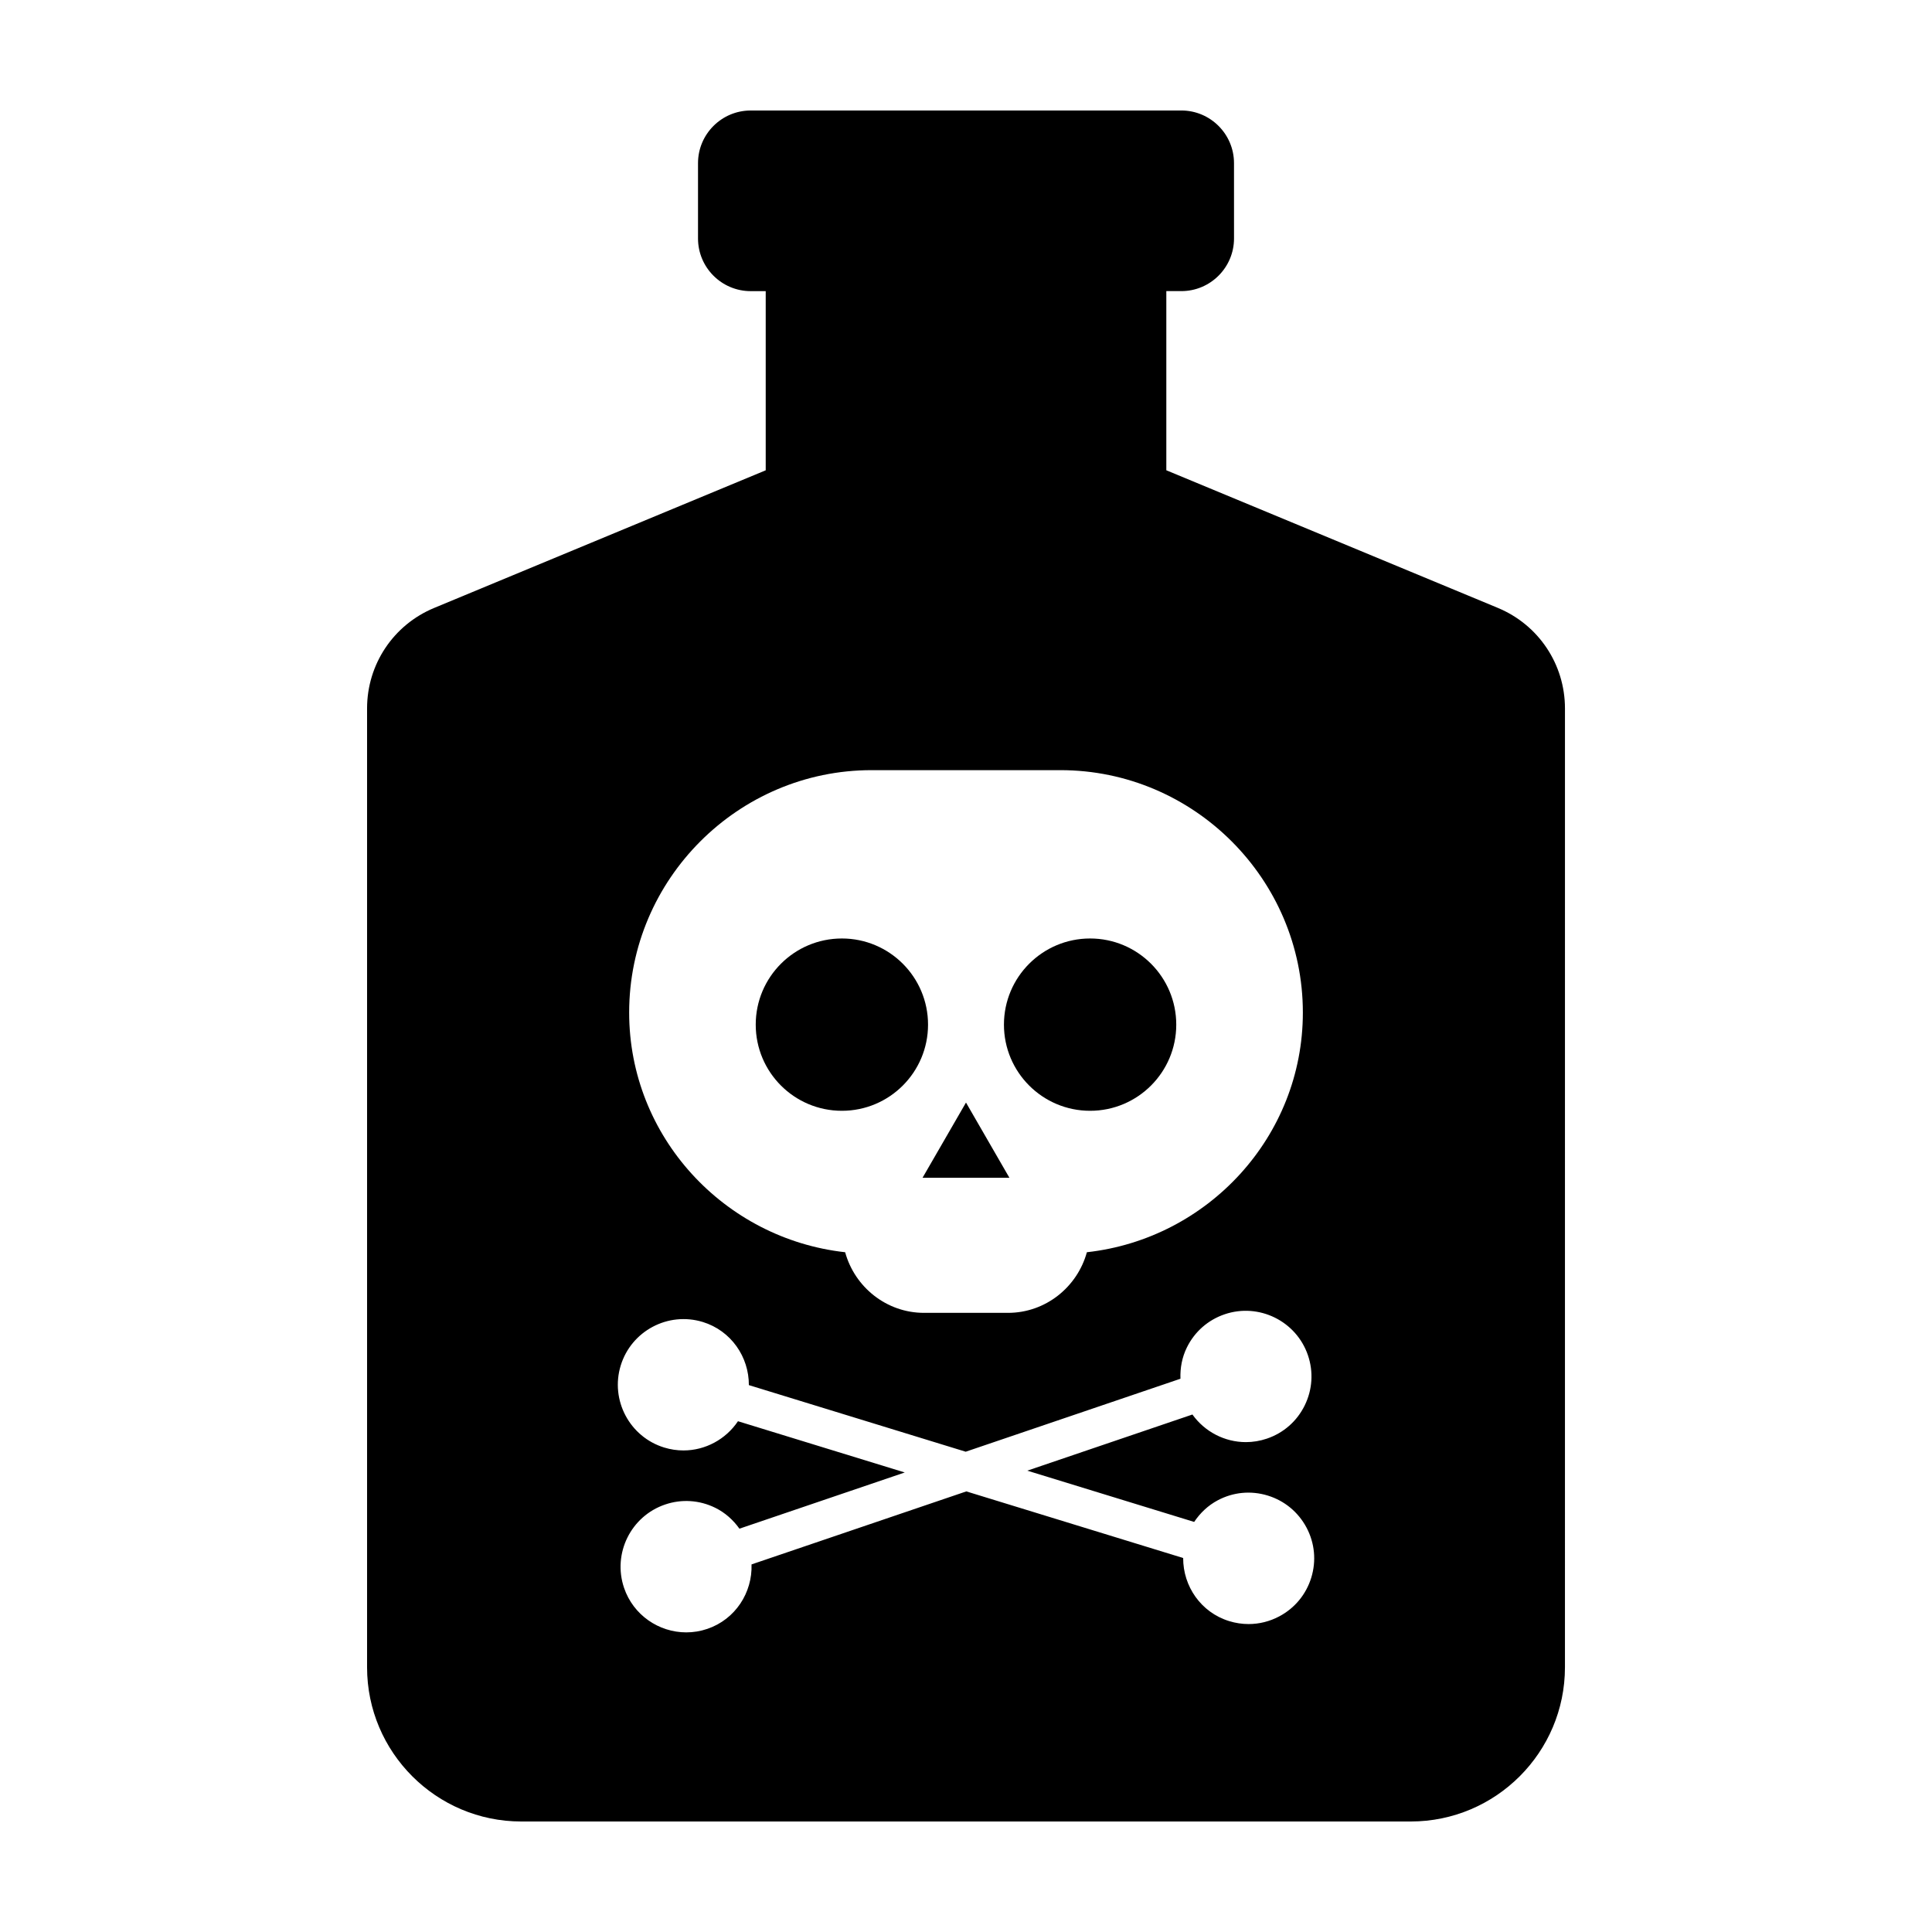 <?xml version="1.0" encoding="UTF-8"?>
<!-- Uploaded to: SVG Repo, www.svgrepo.com, Generator: SVG Repo Mixer Tools -->
<svg fill="#000000" width="800px" height="800px" version="1.1" viewBox="144 144 512 512" xmlns="http://www.w3.org/2000/svg">
 <g>
  <path d="m540.95 305.1-87.863-36.473v-47.48h3.984c7.691 0 13.957-6.262 13.957-13.957l-0.004-19.953c0-7.691-6.262-13.957-13.957-13.957l-114.13 0.004c-7.691 0-13.957 6.262-13.957 13.957v19.957c0 7.691 6.262 13.957 13.957 13.957h3.984v47.48l-87.859 36.473c-10.801 4.484-17.785 14.938-17.785 26.633v254.11c0 22.531 18.328 40.863 40.863 40.863h235.72c22.531 0 40.867-18.332 40.867-40.863l0.004-254.12c-0.008-11.691-6.984-22.145-17.785-26.629zm-201.38 215.54c-3.231 4.805-8.66 7.742-14.438 7.742-1.688 0-3.402-0.246-5.106-0.77-9.176-2.816-14.344-12.57-11.527-21.746 2.82-9.176 12.559-14.34 21.75-11.527 7.5 2.309 12.238 9.254 12.207 16.727l57.465 17.652 56.91-19.34c-0.102-2.84 0.414-5.68 1.707-8.297 2.051-4.172 5.606-7.289 10.012-8.785 9.055-3.082 18.984 1.789 22.07 10.871 1.496 4.402 1.188 9.125-0.867 13.297-2.051 4.172-5.606 7.289-10.012 8.785-1.844 0.629-3.727 0.926-5.578 0.926-5.602 0-10.898-2.746-14.16-7.316l-43.766 14.879 44.23 13.586c1.582-2.363 3.664-4.359 6.242-5.727 4.098-2.18 8.801-2.629 13.262-1.258 4.445 1.367 8.086 4.383 10.27 8.488 2.18 4.106 2.625 8.816 1.258 13.266-1.367 4.438-4.379 8.086-8.484 10.262-2.551 1.352-5.324 2.035-8.125 2.035-1.719 0-3.445-0.258-5.133-0.777-7.5-2.301-12.238-9.254-12.207-16.727l-57.465-17.652-56.922 19.348c0.25 7.473-4.281 14.559-11.715 17.086-1.844 0.629-3.727 0.926-5.582 0.926-7.25 0-14.031-4.566-16.488-11.801-3.082-9.094 1.797-18.992 10.879-22.082 4.387-1.496 9.113-1.188 13.289 0.867 2.621 1.289 4.762 3.223 6.41 5.535l43.812-14.895zm92.465-44.785c-2.535 9.211-10.922 16.066-20.914 16.066h-22.234c-9.992 0-18.379-6.856-20.914-16.066-32.027-3.559-57.238-30.59-57.238-63.523 0-35.328 28.902-64.234 64.234-64.234h50.07c35.328 0 64.234 28.902 64.234 64.234 0.004 32.934-25.211 59.969-57.238 63.523z"/>
  <path d="m389.94 415.54c0 12.609-10.223 22.832-22.832 22.832s-22.832-10.223-22.832-22.832 10.223-22.832 22.832-22.832 22.832 10.223 22.832 22.832"/>
  <path d="m455.72 415.54c0 12.609-10.223 22.832-22.832 22.832s-22.832-10.223-22.832-22.832 10.223-22.832 22.832-22.832 22.832 10.223 22.832 22.832"/>
  <path d="m388.49 456.11h23.008l-11.5-19.922z"/>
 </g>
</svg>